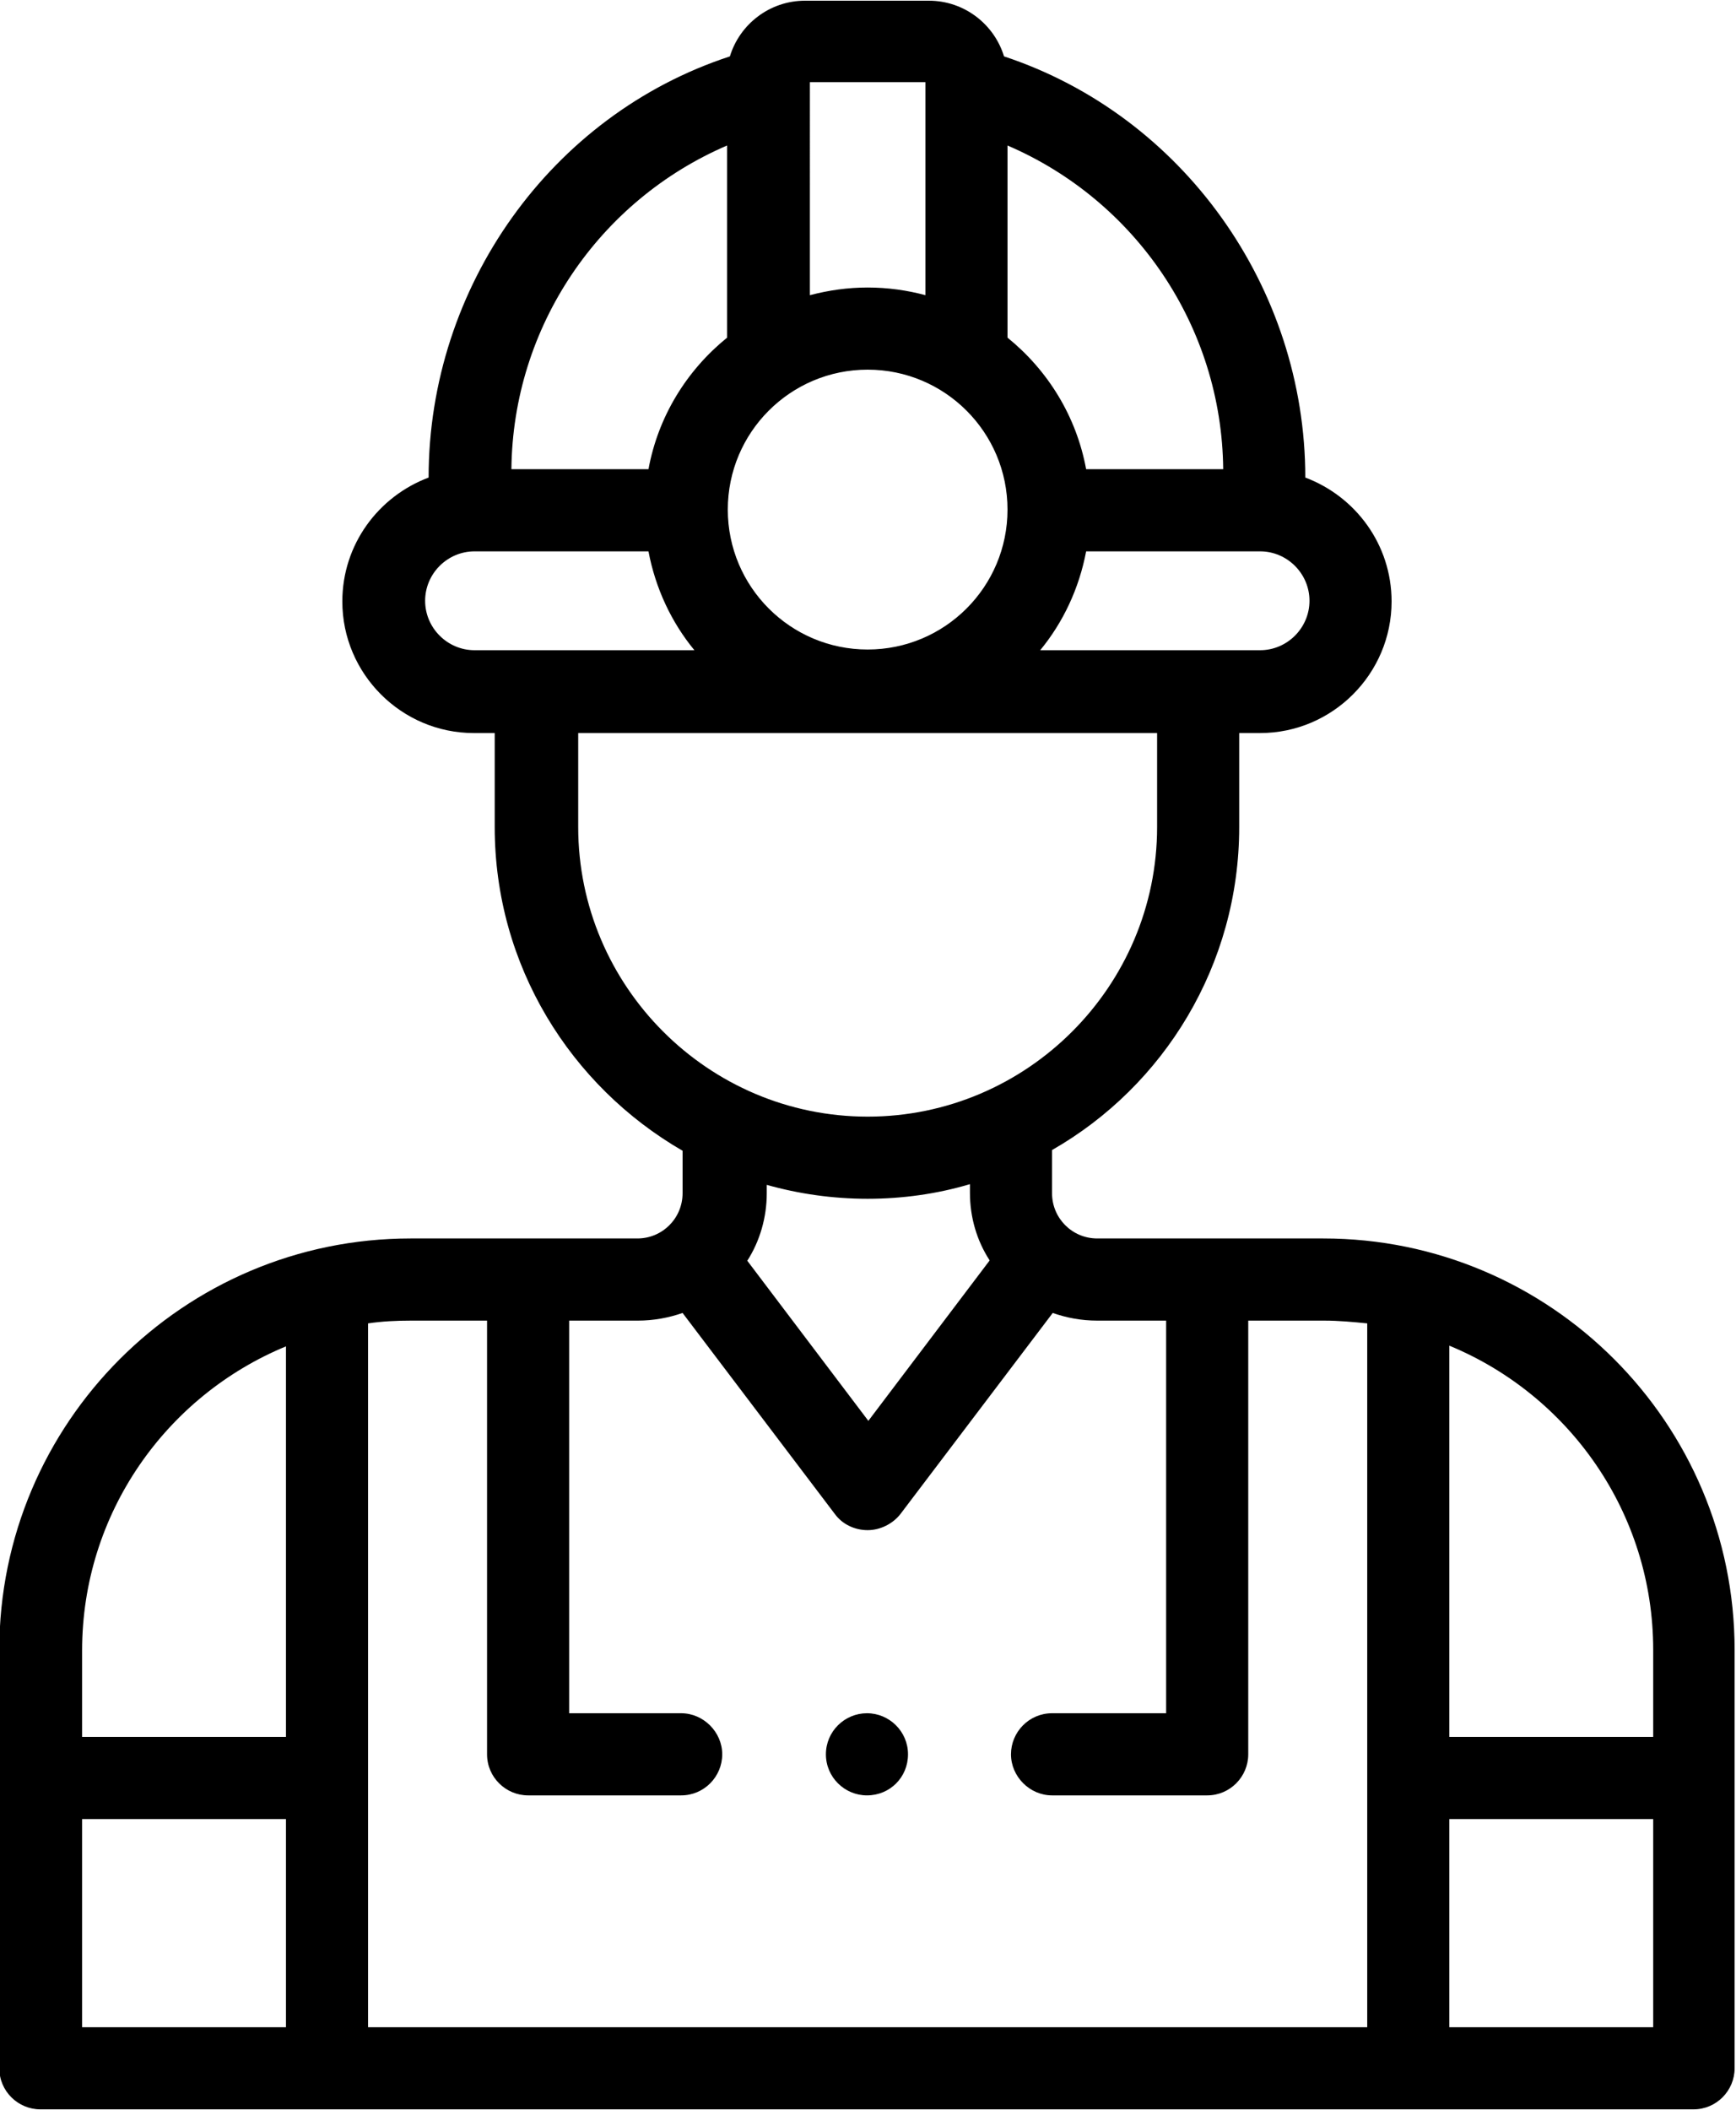 <svg xmlns="http://www.w3.org/2000/svg" viewBox="0 0 24.95 30.31"><path d="M19.03,17.79h-3.26c-.36,0-.65-.29-.65-.65v-.62c1.61-.92,2.69-2.66,2.69-4.64v-1.35h.3c1.04,0,1.89-.85,1.89-1.89,0-.82-.52-1.51-1.24-1.78,0-2.73-1.76-5.2-4.33-6.05-.14-.46-.57-.8-1.08-.8h-1.78c-.51,0-.94.34-1.08.8-2.57.84-4.33,3.31-4.33,6.05-.72.27-1.24.96-1.24,1.78,0,1.04.85,1.89,1.89,1.89h.3v1.35c0,1.99,1.09,3.72,2.7,4.65v.61c0,.36-.29.65-.65.65h-3.26c-3.26,0-5.91,2.65-5.91,5.91v6.01c0,.33.27.59.59.59h23.76c.33,0,.59-.27.59-.59v-6.01c0-3.26-2.65-5.91-5.91-5.91ZM18.82,8.63c0,.39-.32.71-.71.71h-3.16c.33-.4.56-.89.66-1.42h2.5c.39,0,.71.32.71.71ZM14.48,2.09c1.84.79,3.08,2.6,3.1,4.65h-1.97c-.14-.76-.55-1.42-1.13-1.89v-2.76h0ZM11.64,1.18h1.66v3.06c-.26-.07-.54-.11-.83-.11s-.56.04-.83.11V1.18ZM12.47,5.31c1.11,0,2.01.9,2.01,2.01s-.9,2.01-2.01,2.01-2.01-.9-2.01-2.01.9-2.01,2.01-2.01ZM10.45,2.09v2.76c-.58.47-.99,1.13-1.13,1.89h-1.97c.02-2.05,1.26-3.86,3.1-4.65ZM6.82,9.34c-.39,0-.71-.32-.71-.71s.32-.71.71-.71h2.5c.1.53.33,1.02.66,1.42h-3.16ZM8.31,11.88v-1.35h8.32v1.35c0,2.29-1.87,4.16-4.16,4.16s-4.16-1.87-4.16-4.16ZM14.22,18.11l-1.74,2.3-1.74-2.3c.18-.28.28-.62.28-.97v-.12c.46.13.95.2,1.45.2s1-.07,1.47-.21v.12c0,.36.1.69.28.97ZM4.11,29.12H1.18v-2.99h2.93v2.99ZM4.11,24.95H1.18v-1.24c0-1.97,1.21-3.66,2.93-4.37v5.62ZM19.65,29.12H5.29v-10.11c.2-.03.41-.04.62-.04h1.09v6.23c0,.33.27.59.59.59h2.2c.33,0,.59-.27.59-.59s-.27-.59-.59-.59h-1.61v-5.64h.99c.22,0,.44-.04.64-.11l2.19,2.89c.11.15.29.23.47.23s.36-.09.47-.23l2.19-2.89c.2.07.41.11.64.11h.99v5.64h-1.64c-.33,0-.59.27-.59.59s.27.59.59.59h2.23c.33,0,.59-.27.59-.59v-6.23h1.09c.21,0,.42.02.62.04v10.11ZM23.76,29.12h-2.93v-2.99h2.93v2.99ZM23.76,24.95h-2.93v-5.62c1.72.71,2.93,2.4,2.93,4.37v1.24ZM12.46,25.79c.33,0,.59-.26.59-.59s-.27-.59-.59-.59-.59.26-.59.59.27.59.59.59Z"/></svg>
